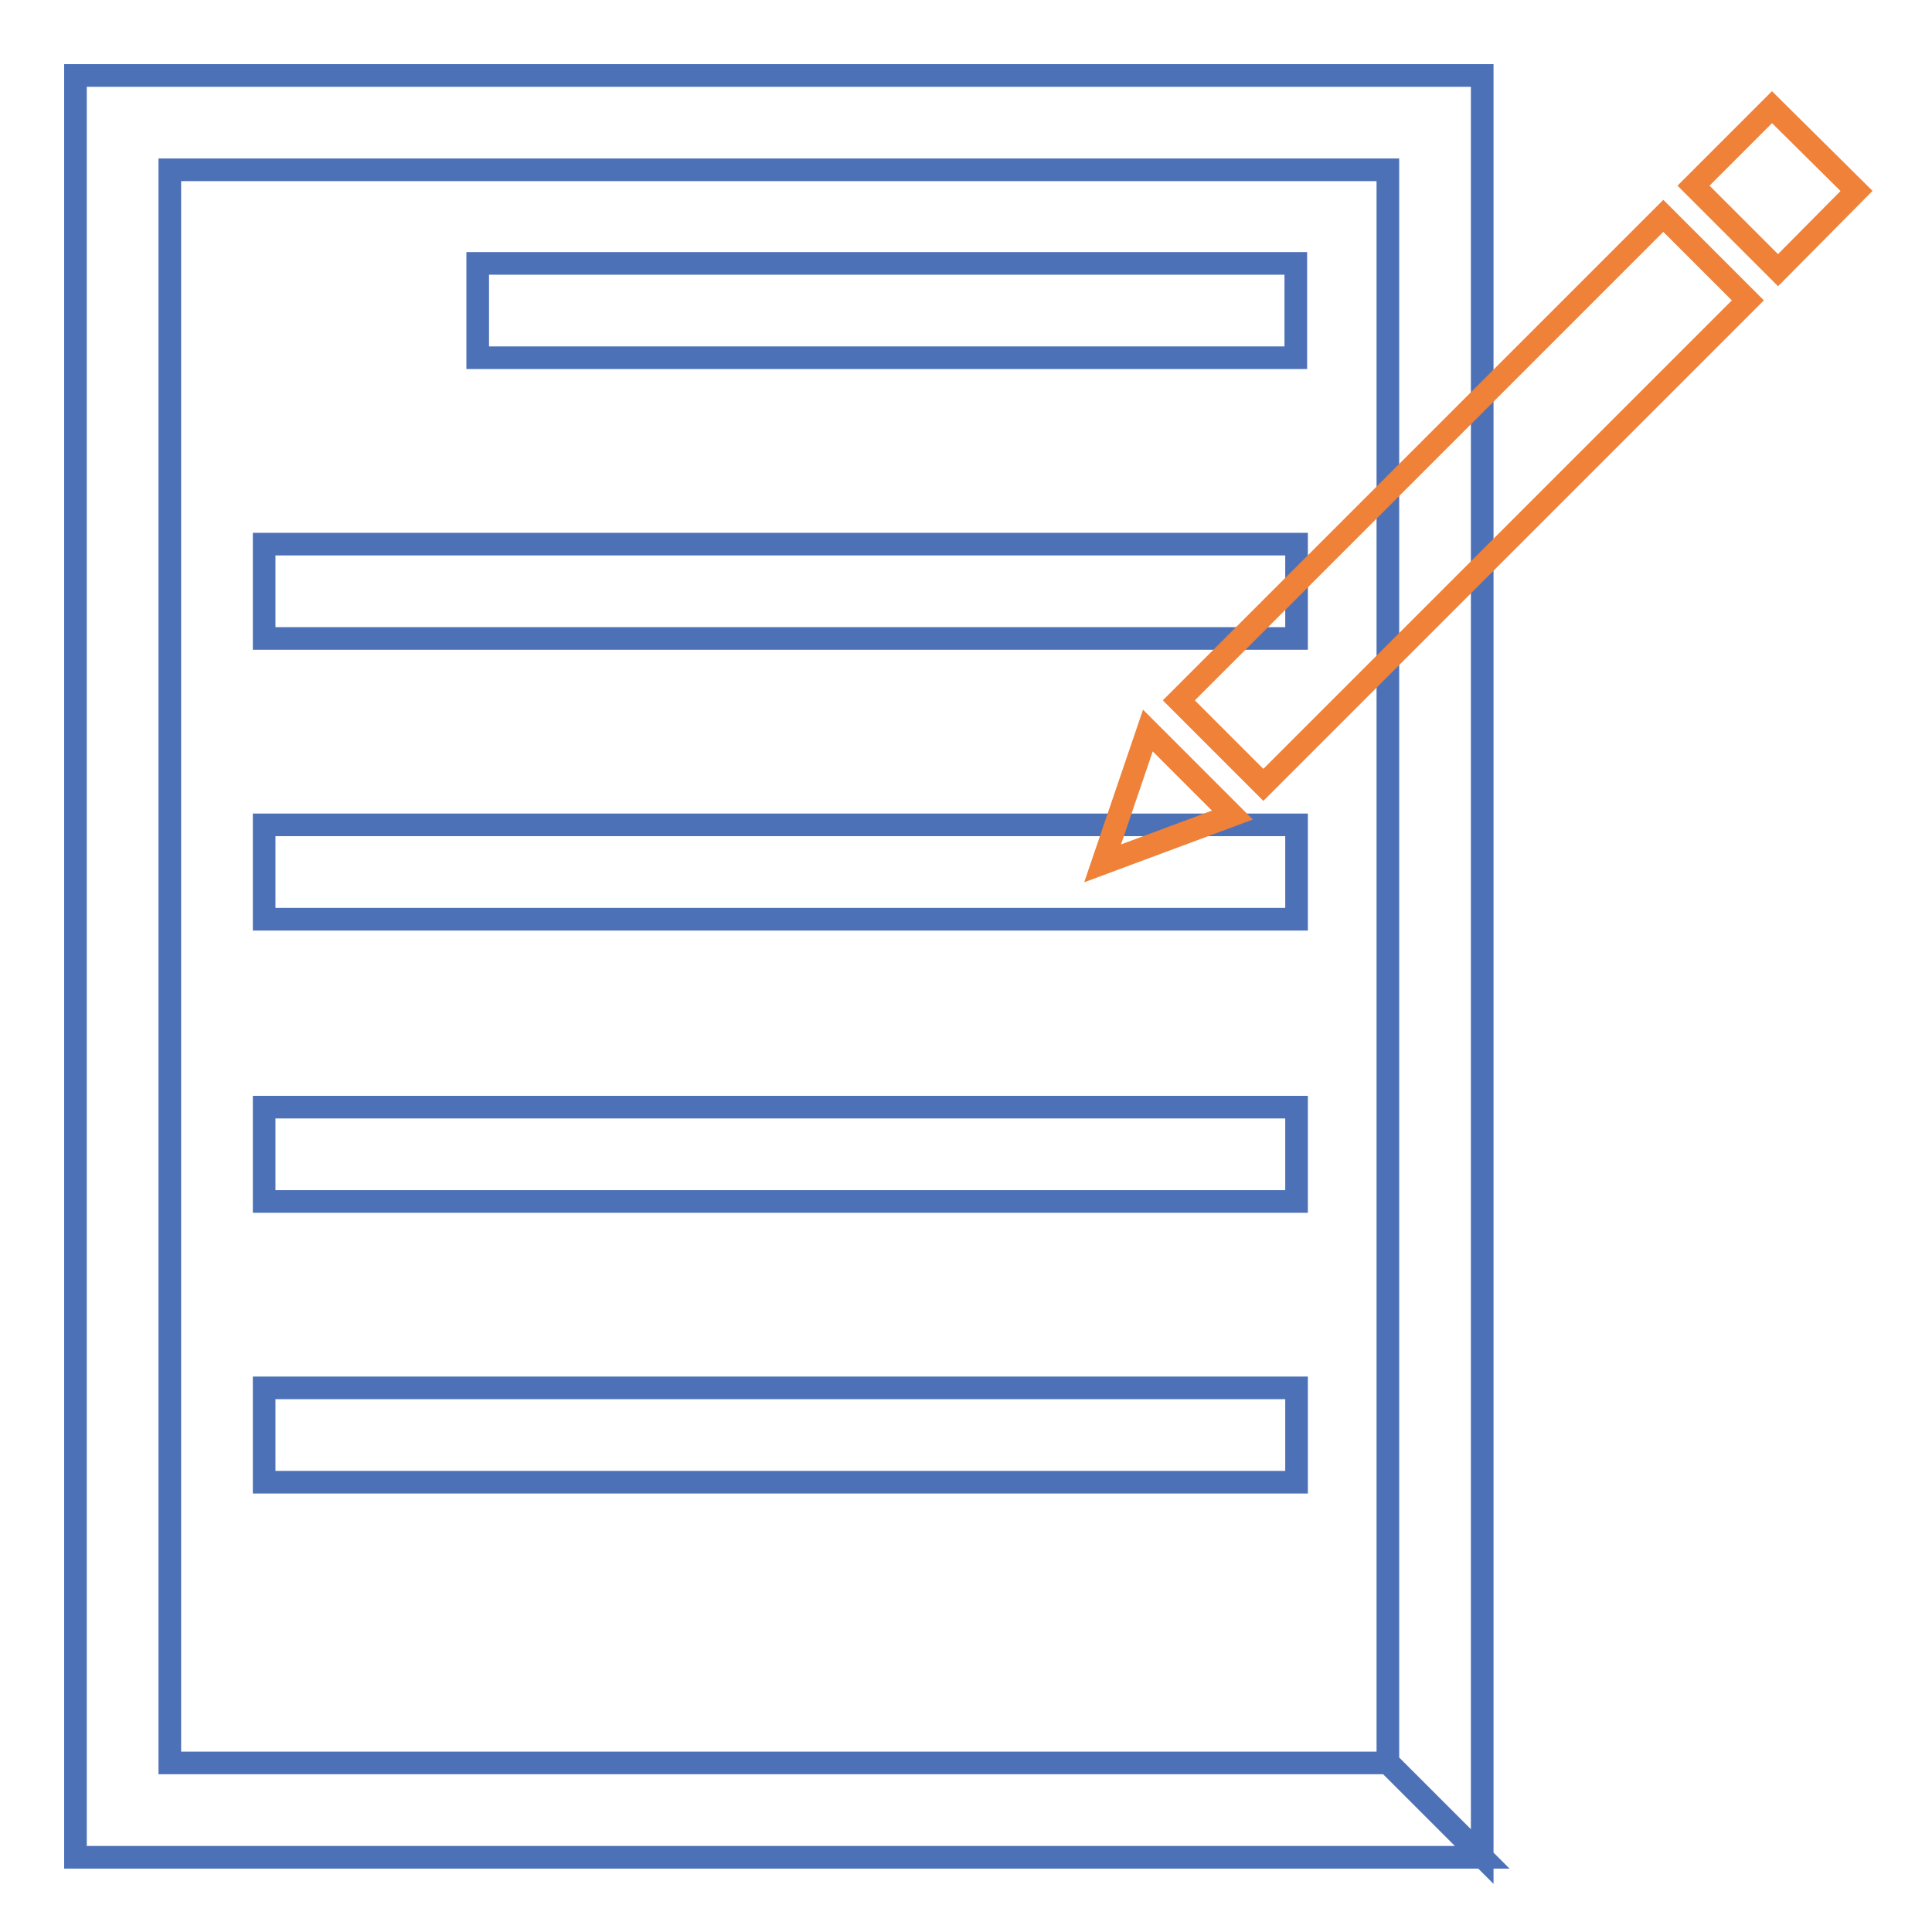 <?xml version="1.0" encoding="utf-8"?>
<!-- Svg Vector Icons : http://www.onlinewebfonts.com/icon -->
<!DOCTYPE svg PUBLIC "-//W3C//DTD SVG 1.1//EN" "http://www.w3.org/Graphics/SVG/1.1/DTD/svg11.dtd">
<svg version="1.1" xmlns="http://www.w3.org/2000/svg" xmlns:xlink="http://www.w3.org/1999/xlink" x="0px" y="0px" viewBox="0 0 256 256" enable-background="new 0 0 256 256" xml:space="preserve">
<g> <path stroke-width="3" fill-opacity="0" stroke="#4d71b7"  d="M171.7,196.4H35v-12.5h136.8V196.4z M35,146.7h136.8v12.5H35V146.7z M171.7,121.8H35v-12.5h136.8V121.8z  M63.3,34.9h108.4v12.5H63.3V34.9z M171.7,84.6H35V72.1h136.8V84.6L171.7,84.6z M183.9,233.5V22.5H22.5v211.1H183.9l12.5,12.5H10 V10h186.4V246L183.9,233.5L183.9,233.5z"/> <path stroke-width="3" fill-opacity="0" stroke="#ef8138"  d="M235.6,35.8l-11.2-11.2l10.4-10.4L246,25.3L235.6,35.8z M231.6,39.8L167.4,104l-11.2-11.2l64.2-64.2 L231.6,39.8z M146.1,114.4l6-17.6l11.2,11.2L146.1,114.4L146.1,114.4z"/></g>
</svg>